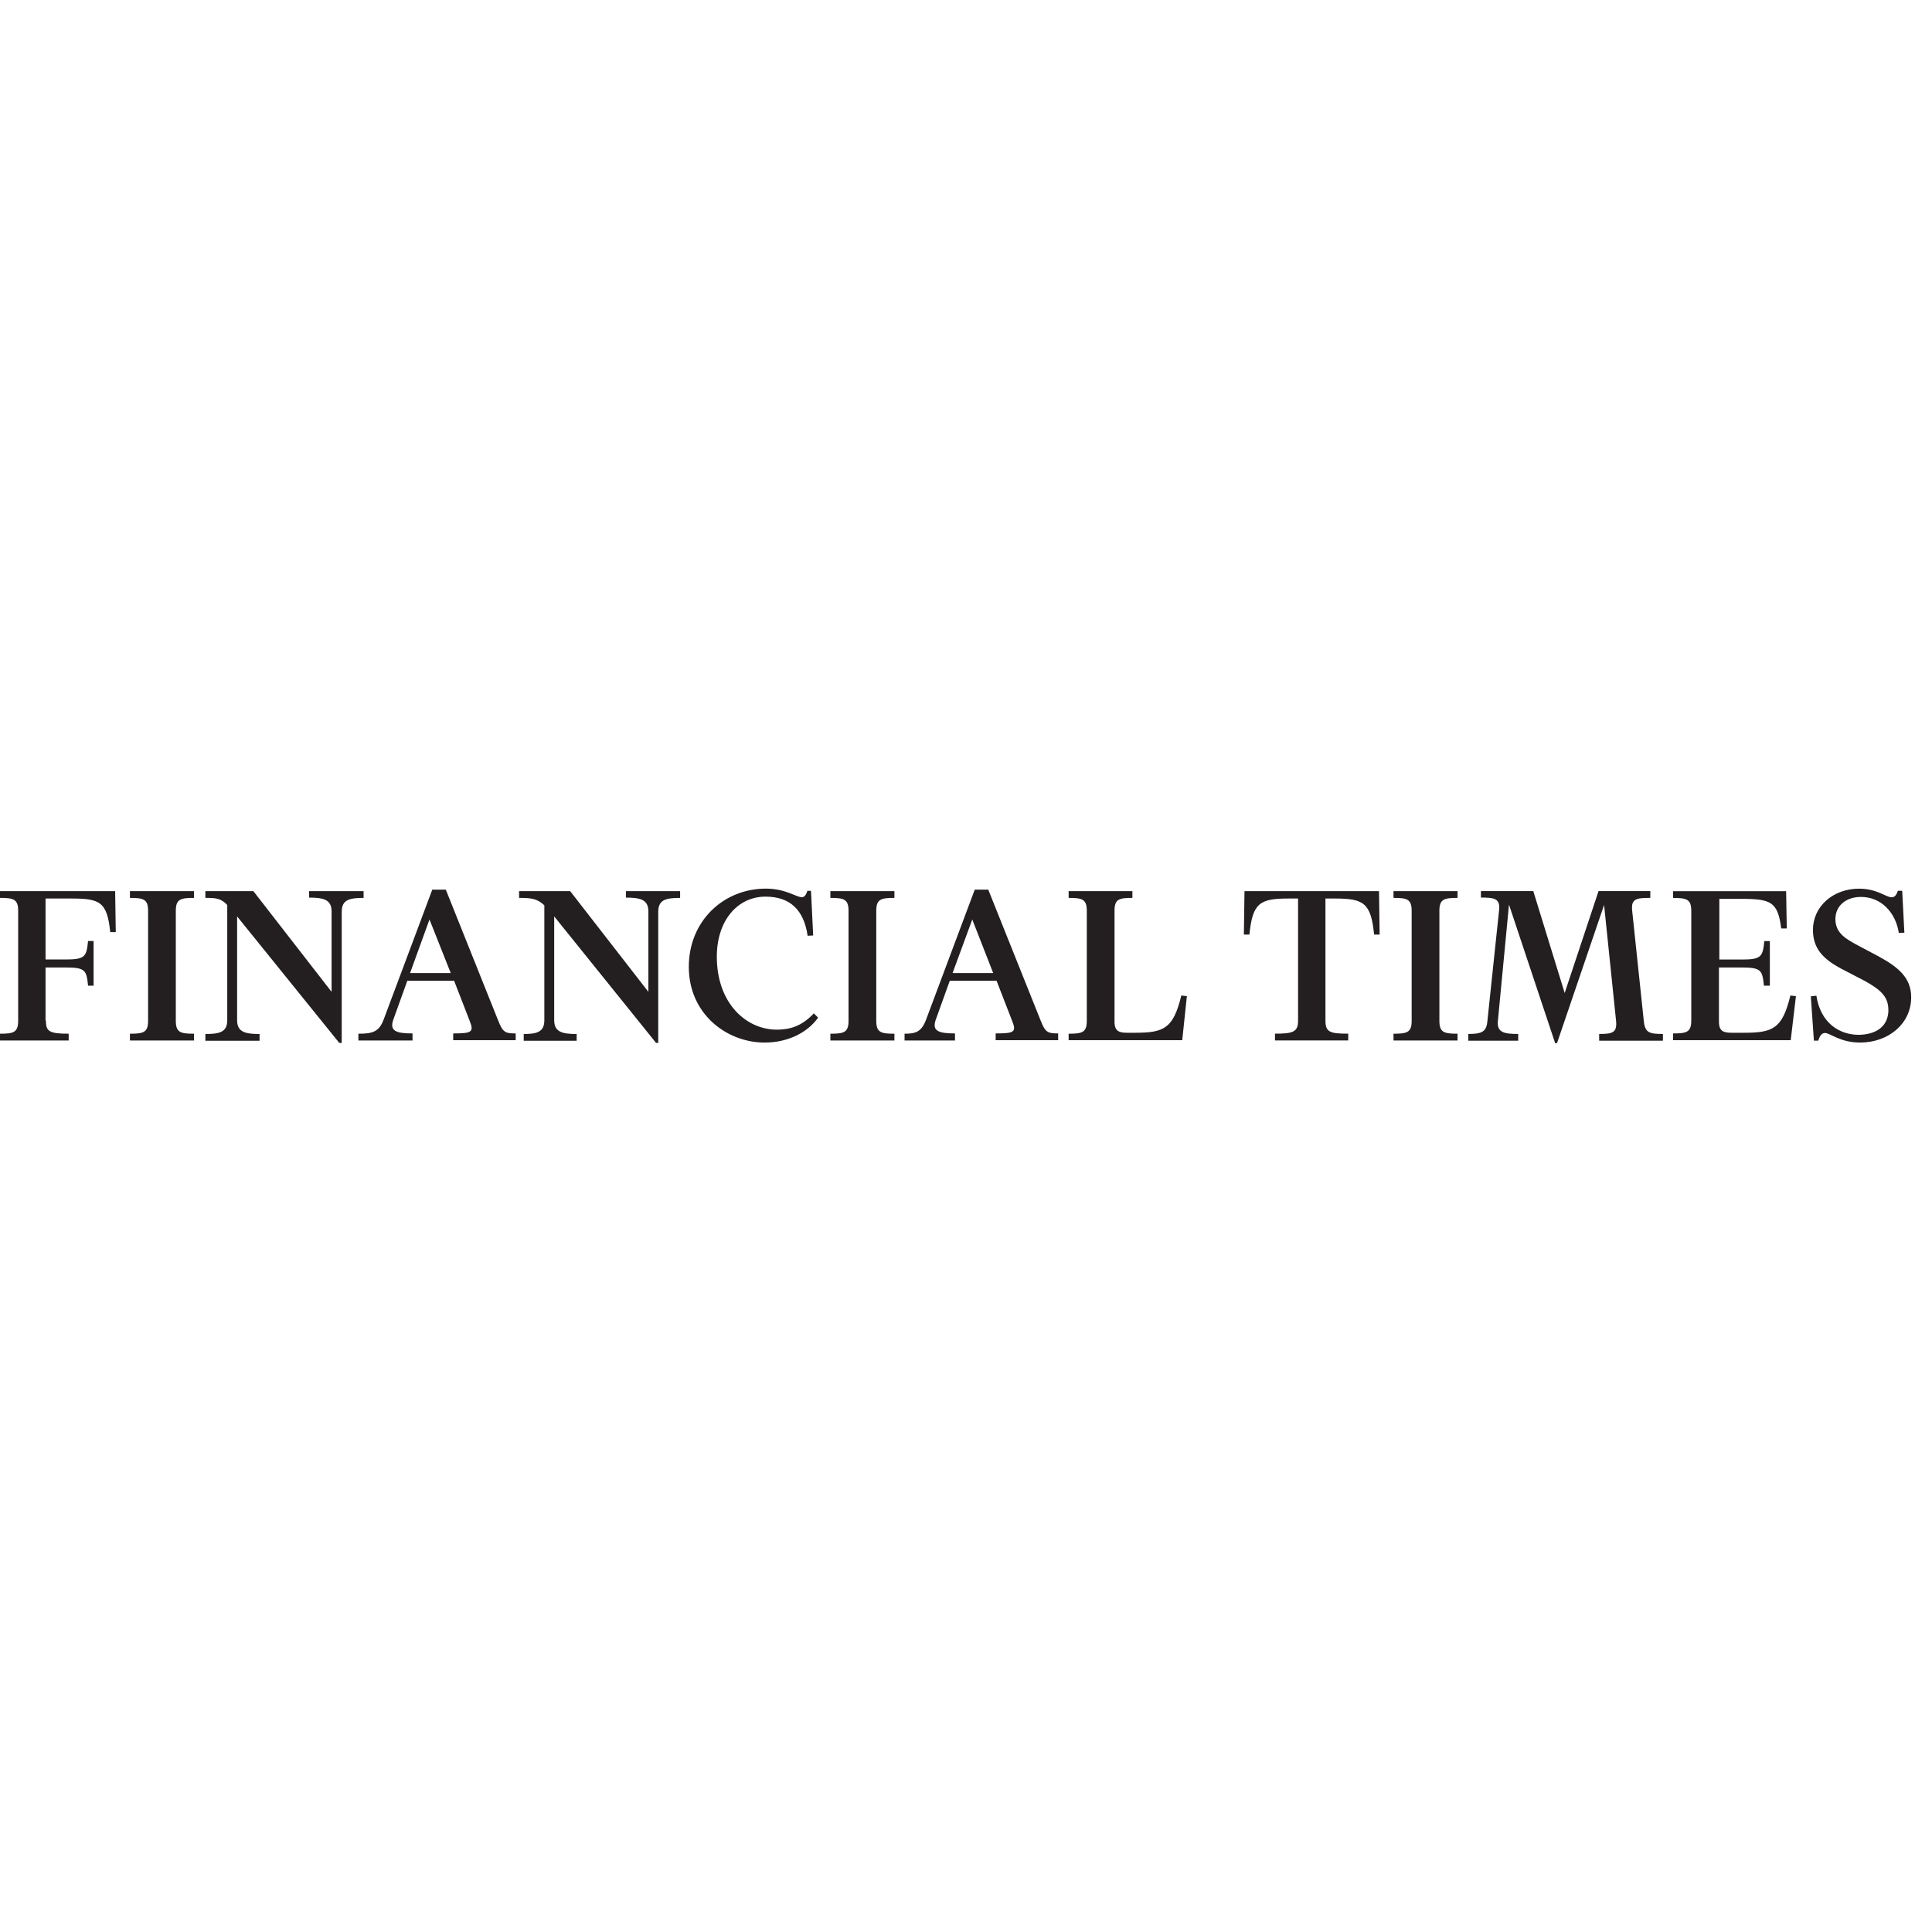 <?xml version="1.0" encoding="UTF-8"?><svg id="Layer_4" xmlns="http://www.w3.org/2000/svg" viewBox="0 0 400 400"><path d="m9.5,211.28c0,2.23.64,2.74,4.72,2.74v1.4H0v-1.4c2.8,0,3.76-.26,3.76-2.68v-22.76c0-2.42-.96-2.68-3.76-2.68v-1.4h23.84l.13,8.48h-1.15c-.64-6.37-2.23-6.95-8.16-6.95h-5.23v12.62h4.21c4.02,0,4.27-.64,4.59-3.82h1.15v9.24h-1.15c-.32-3.19-.57-3.76-4.59-3.76h-4.21v10.96h.06,0Zm17.4,4.14v-1.4c2.81,0,3.76-.26,3.76-2.68v-22.76c0-2.42-.96-2.68-3.76-2.68v-1.4h13.26v1.4c-2.81,0-3.76.26-3.76,2.68v22.76c0,2.42.96,2.68,3.76,2.68v1.4h-13.26,0Zm43.35.51l-21.16-26.2v21.48c0,2.49,1.72,2.87,4.65,2.87v1.4h-11.22v-1.4c2.93,0,4.53-.38,4.53-2.87v-23.84c-1.34-1.4-2.3-1.47-4.53-1.47v-1.4h9.94l16.19,20.85v-16.64c0-2.49-1.72-2.87-4.65-2.87v-1.34h11.28v1.4c-2.93,0-4.53.38-4.53,2.87v27.16h-.51Zm15.11-.51h-11.16v-1.4c2.93,0,4.27-.38,5.23-2.93l10.07-26.9h2.8l10.84,27.09c.96,2.42,1.4,2.68,3.63,2.68v1.4h-12.94v-1.4c3.95,0,4.33-.32,3.38-2.68l-3.19-8.22h-9.69l-2.87,7.97c-.89,2.42.51,2.93,3.95,2.93v1.47h-.06Zm-.45-13.96h8.41l-4.4-11.09-4.02,11.09Zm50.93,14.47l-21.1-26.2v21.48c0,2.49,1.72,2.87,4.65,2.87v1.4h-10.96v-1.4c2.68,0,4.27-.38,4.27-2.87v-23.78c-1.53-1.4-2.68-1.53-5.23-1.53v-1.4h10.58l16.19,20.85v-16.64c0-2.49-1.72-2.87-4.65-2.87v-1.34h11.22v1.4c-2.93,0-4.53.38-4.53,2.87v27.16h-.45Zm31.3-31.49h.77l.45,9.24-1.15.06c-.77-5.29-3.57-8.1-8.73-8.1-5.74,0-10.07,4.91-10.07,12.43,0,9.63,6.06,15.11,12.43,15.11,2.74,0,5.23-.76,7.65-3.38l.89.89c-1.98,2.81-5.87,5.16-11.09,5.16-7.78,0-15.68-5.87-15.68-15.68,0-9.5,7.2-16.19,15.94-16.19,4.14,0,6.31,1.78,7.46,1.78.51,0,.89-.45,1.15-1.34h0Zm4.78,30.98v-1.4c2.81,0,3.76-.26,3.76-2.68v-22.76c0-2.42-.96-2.68-3.76-2.68v-1.4h13.26v1.4c-2.8,0-3.76.26-3.76,2.68v22.76c0,2.42.96,2.68,3.76,2.68v1.4h-13.26Zm25.75,0h-10.39v-1.4c2.3,0,3.51-.38,4.46-2.93l10.07-26.9h2.8l10.84,27.09c.96,2.42,1.4,2.68,3.63,2.68v1.4h-12.94v-1.4c3.95,0,4.33-.32,3.38-2.68l-3.19-8.22h-9.69l-2.87,7.97c-.89,2.42.51,2.93,3.95,2.93v1.47h-.06Zm-.45-13.96h8.41l-4.33-11.09-4.08,11.09Zm24.03,13.96v-1.4c2.81,0,3.76-.26,3.76-2.68v-22.76c0-2.42-.96-2.68-3.76-2.68v-1.4h13.2v1.4c-2.8,0-3.7.26-3.7,2.68v22.95c0,2.04,1.02,2.29,2.68,2.29h1.59c5.99,0,7.9-.89,9.56-7.71l1.15.13-.96,9.12h-23.52v.06h0Zm64.26-30.92l.13,8.99h-1.15c-.64-6.63-2.23-7.46-8.16-7.46h-1.91v25.24c0,2.42.89,2.74,4.72,2.74v1.4h-15.17v-1.4c3.82,0,4.78-.38,4.78-2.74v-25.24h-1.91c-5.93,0-7.52.83-8.16,7.46h-1.15l.13-8.99h27.86,0Zm3,30.92v-1.4c2.81,0,3.76-.26,3.76-2.68v-22.76c0-2.42-.96-2.68-3.76-2.68v-1.4h13.26v1.4c-2.81,0-3.76.26-3.76,2.68v22.76c0,2.42.96,2.68,3.76,2.68v1.4h-13.26Zm53.17-30.92v1.4c-2.81,0-4.02.13-3.76,2.61l2.42,22.95c.26,2.36,1.15,2.61,3.95,2.61v1.4h-13.2v-1.4c2.74,0,3.7-.25,3.51-2.61l-2.49-24.1-9.75,28.62h-.38l-9.56-28.69-2.3,24.1c-.25,2.42,1.4,2.68,4.21,2.68v1.4h-10.33v-1.4c2.81,0,3.76-.45,3.95-2.68l2.42-22.95c.26-2.42-.96-2.61-3.76-2.61v-1.34h10.84l6.5,21.1,7.01-21.1h10.71Zm24.67,19.57h-1.15c-.32-3.19-.57-3.76-4.59-3.76h-4.72v11.22c0,2.04,1.02,2.29,2.68,2.29h2.55c5.99,0,7.9-.89,9.56-7.71l1.15.13-1.08,9.12h-24.35v-1.4c2.8,0,3.76-.25,3.76-2.68v-22.69c0-2.42-.96-2.68-3.76-2.68v-1.4h23.4l.13,7.71h-1.15c-.7-5.48-2.1-6.12-8.22-6.12h-4.59v12.56h4.72c4.02,0,4.27-.64,4.59-3.82h1.15v9.24h-.06,0Zm24.61,4.97c0-2.8-1.78-4.21-4.84-5.93l-4.91-2.55c-3.7-1.98-5.86-4.14-5.86-8.03,0-4.84,4.14-8.54,9.56-8.54,3.7,0,5.61,1.78,6.69,1.78.7,0,1.02-.45,1.34-1.34h.89l.45,8.67-1.15.06c-.64-4.21-3.63-7.46-7.84-7.46-3.19,0-5.29,1.91-5.29,4.59,0,2.93,2.23,4.14,4.72,5.48l4.21,2.23c3.95,2.17,6.76,4.33,6.76,8.48,0,5.48-4.72,9.37-10.58,9.37-4.14,0-6.18-1.98-7.27-1.98-.7,0-1.08.64-1.4,1.59h-.89l-.64-9.18,1.15-.13c.89,5.74,4.84,8.1,8.8,8.1,3.32-.06,6.12-1.53,6.12-5.23h0Z" style="fill:#231f20; fill-rule:evenodd;"/></svg>